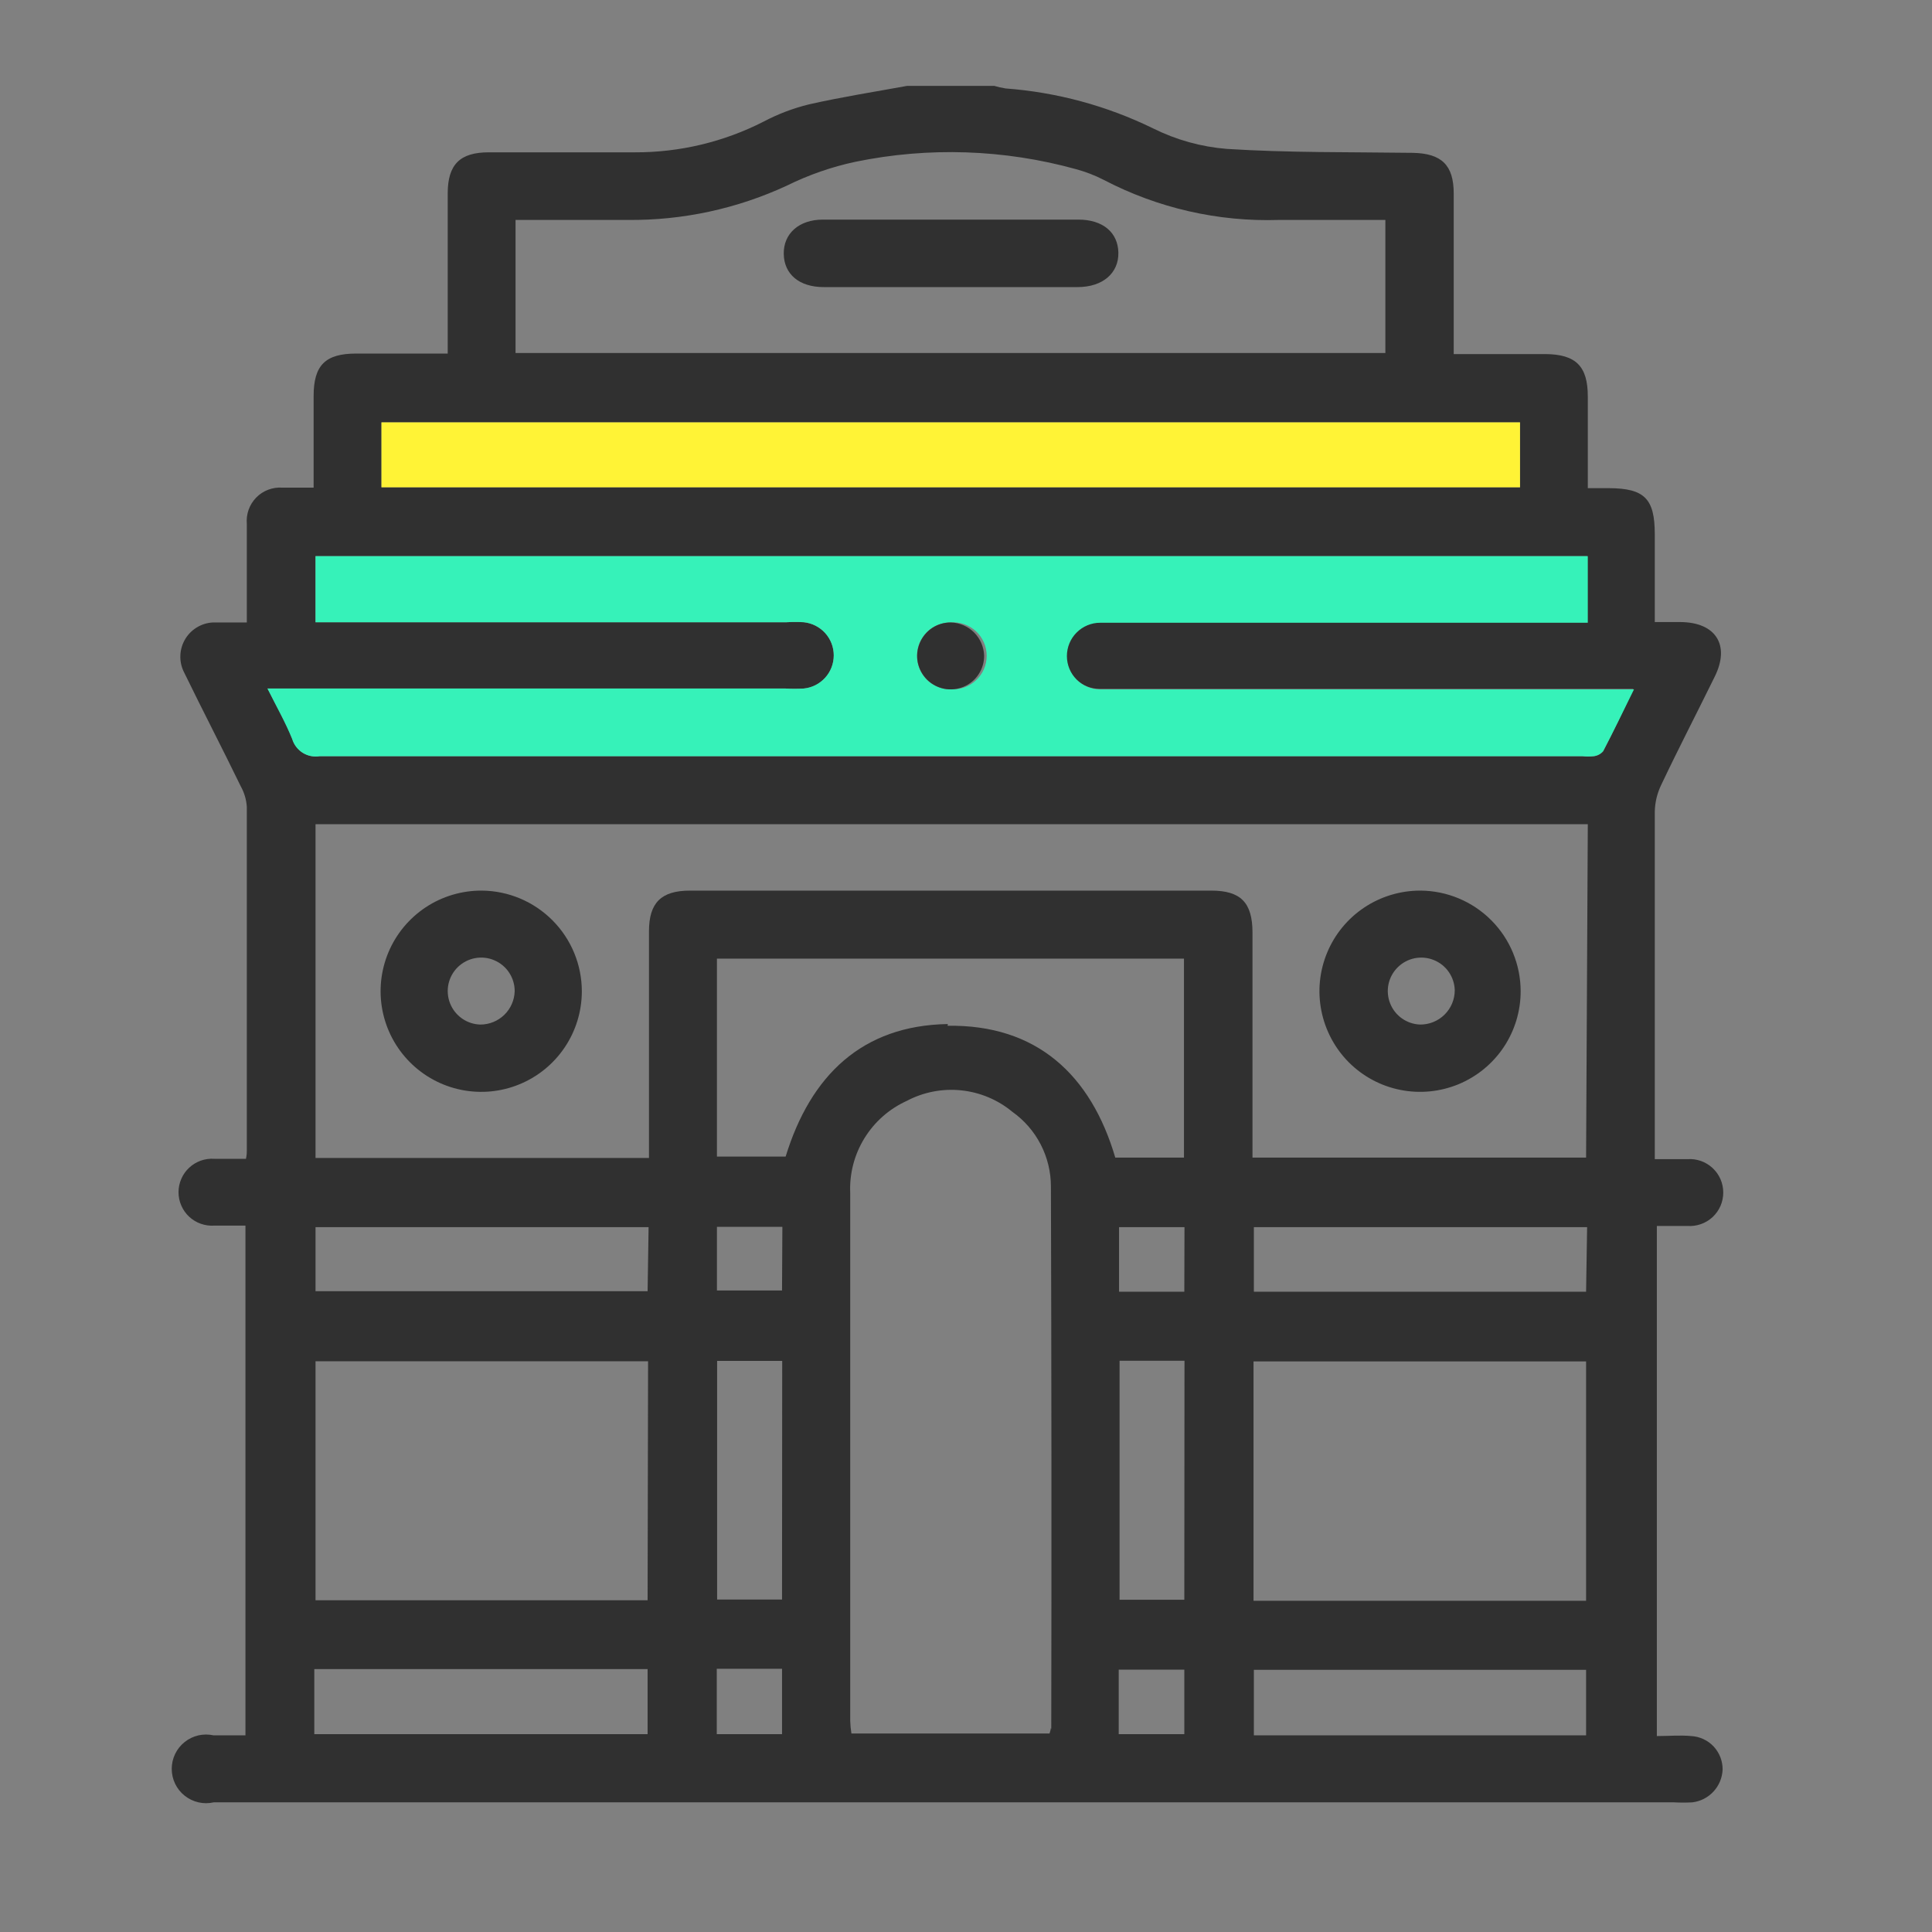 <svg width="45" height="45" viewBox="0 0 45 45" fill="none" xmlns="http://www.w3.org/2000/svg">
<rect x="0" y="0" width="45" height="45" fill="#808080" stroke="none"/>
<path d="M39.391 40.436C39.131 40.412 38.871 40.436 38.591 40.436V28.555C38.819 28.555 39.063 28.555 39.303 28.555C39.41 28.562 39.517 28.548 39.618 28.512C39.719 28.477 39.811 28.421 39.89 28.348C39.968 28.275 40.031 28.186 40.074 28.088C40.116 27.99 40.138 27.884 40.138 27.777C40.138 27.67 40.116 27.564 40.074 27.466C40.031 27.367 39.968 27.279 39.89 27.206C39.811 27.133 39.719 27.077 39.618 27.041C39.517 27.006 39.41 26.991 39.303 26.999C39.071 26.999 38.835 26.999 38.543 26.999V26.599C38.543 24.032 38.543 21.468 38.543 18.905C38.548 18.687 38.599 18.473 38.695 18.277C39.095 17.433 39.527 16.601 39.939 15.761C40.303 15.029 39.967 14.493 39.139 14.489H38.543V12.442C38.543 11.614 38.303 11.374 37.475 11.37H36.983C36.983 10.634 36.983 9.934 36.983 9.235C36.983 8.535 36.711 8.251 35.991 8.247H33.86V7.827C33.86 6.719 33.86 5.615 33.86 4.508C33.86 3.844 33.576 3.572 32.904 3.56C31.46 3.54 30.013 3.56 28.573 3.468C27.977 3.42 27.396 3.258 26.861 2.992C25.784 2.465 24.617 2.149 23.422 2.06C23.333 2.046 23.244 2.026 23.158 2H21.13C20.363 2.14 19.595 2.26 18.839 2.432C18.473 2.522 18.12 2.656 17.787 2.832C16.857 3.307 15.828 3.552 14.784 3.548H11.384C10.712 3.548 10.432 3.832 10.428 4.495C10.428 5.603 10.428 6.707 10.428 7.815V8.235H8.297C7.577 8.235 7.305 8.507 7.305 9.223C7.305 9.938 7.305 10.622 7.305 11.358C7.037 11.358 6.805 11.358 6.577 11.358C6.465 11.35 6.352 11.367 6.246 11.407C6.141 11.447 6.045 11.509 5.967 11.59C5.888 11.671 5.828 11.768 5.79 11.874C5.753 11.98 5.739 12.094 5.749 12.206C5.749 12.958 5.749 13.71 5.749 14.498C5.481 14.498 5.25 14.498 5.018 14.498C4.879 14.494 4.742 14.527 4.619 14.594C4.497 14.66 4.394 14.756 4.321 14.874C4.248 14.992 4.206 15.127 4.201 15.265C4.195 15.404 4.226 15.542 4.29 15.665C4.722 16.553 5.178 17.429 5.609 18.317C5.691 18.464 5.739 18.628 5.749 18.797C5.749 21.468 5.749 24.136 5.749 26.795C5.749 26.843 5.749 26.895 5.729 26.991C5.477 26.991 5.234 26.991 4.994 26.991C4.887 26.983 4.779 26.998 4.678 27.033C4.577 27.069 4.485 27.125 4.406 27.198C4.328 27.271 4.265 27.359 4.223 27.458C4.18 27.556 4.158 27.662 4.158 27.769C4.158 27.876 4.18 27.982 4.223 28.08C4.265 28.178 4.328 28.267 4.406 28.34C4.485 28.413 4.577 28.469 4.678 28.504C4.779 28.54 4.887 28.554 4.994 28.547C5.226 28.547 5.457 28.547 5.717 28.547V40.42C5.465 40.42 5.222 40.42 4.978 40.42C4.86 40.394 4.739 40.394 4.622 40.42C4.505 40.447 4.395 40.5 4.301 40.575C4.207 40.65 4.131 40.745 4.079 40.853C4.027 40.961 4 41.08 4 41.2C4 41.32 4.027 41.439 4.079 41.547C4.131 41.655 4.207 41.751 4.301 41.825C4.395 41.9 4.505 41.953 4.622 41.98C4.739 42.007 4.86 42.007 4.978 41.98C5.094 41.98 5.21 41.98 5.33 41.98H38.991C39.133 41.988 39.276 41.988 39.419 41.98C39.607 41.957 39.781 41.869 39.91 41.729C40.039 41.59 40.114 41.41 40.123 41.22C40.126 41.02 40.051 40.827 39.915 40.68C39.778 40.534 39.59 40.447 39.391 40.436V40.436ZM12.008 5.123H14.624C15.902 5.135 17.167 4.862 18.327 4.324C18.835 4.073 19.372 3.886 19.927 3.768C21.628 3.418 23.388 3.477 25.062 3.94C25.287 4.001 25.505 4.085 25.713 4.192C26.968 4.847 28.37 5.168 29.785 5.123C30.604 5.123 31.42 5.123 32.268 5.123V8.223H12.008V5.123ZM8.885 9.838H35.404V11.35H8.885V9.838ZM15.084 40.392H7.321V38.877H15.084V40.392ZM15.084 37.273H7.349V31.706H15.095L15.084 37.273ZM15.084 30.074H7.349V28.583H15.107L15.084 30.074ZM18.215 40.392H16.695V38.869H18.215V40.392ZM18.215 37.257H16.703V31.698H18.219L18.215 37.257ZM18.215 30.058H16.699V28.575H18.223L18.215 30.058ZM24.478 40.248C24.471 40.292 24.461 40.335 24.446 40.376H19.831C19.815 40.278 19.806 40.179 19.803 40.08C19.803 35.983 19.803 31.883 19.803 27.783C19.784 27.336 19.899 26.893 20.134 26.512C20.368 26.131 20.711 25.828 21.118 25.643C21.507 25.437 21.948 25.351 22.386 25.396C22.824 25.441 23.239 25.614 23.578 25.895C23.857 26.093 24.084 26.354 24.24 26.657C24.397 26.961 24.478 27.297 24.478 27.639C24.491 31.875 24.494 36.089 24.486 40.28L24.478 40.248ZM22.078 23.852C20.079 23.884 18.879 25.051 18.299 26.939H16.699V22.328H27.577V26.963H25.977C25.41 25.035 24.146 23.86 22.07 23.892L22.078 23.852ZM27.585 40.392H26.057V38.889H27.585V40.392ZM27.585 37.261H26.077V31.694H27.589L27.585 37.261ZM27.585 30.086H26.065V28.583H27.589L27.585 30.086ZM36.943 40.42H29.205V38.893H36.943V40.42ZM36.943 37.285H29.197V31.71H36.943V37.285ZM36.943 30.086H29.205V28.583H36.967L36.943 30.086ZM36.943 26.963H29.173V26.563C29.173 24.963 29.173 23.336 29.173 21.724C29.173 21.024 28.901 20.744 28.213 20.744H16.071C15.399 20.744 15.116 21.028 15.116 21.692C15.116 23.292 15.116 24.919 15.116 26.531V26.971H7.349V19.197H36.983L36.943 26.963ZM37.343 17.497C37.288 17.561 37.211 17.602 37.127 17.613C37.037 17.623 36.946 17.623 36.855 17.613C27.055 17.613 17.254 17.613 7.453 17.613C7.315 17.636 7.174 17.609 7.055 17.535C6.937 17.461 6.849 17.347 6.809 17.213C6.657 16.813 6.449 16.469 6.233 16.037H18.291C18.435 16.045 18.579 16.045 18.723 16.037C18.914 16.018 19.091 15.928 19.22 15.785C19.349 15.643 19.42 15.457 19.42 15.265C19.42 15.073 19.349 14.888 19.22 14.745C19.091 14.603 18.914 14.513 18.723 14.493C18.59 14.485 18.456 14.485 18.323 14.493H7.349V12.954H36.967V14.493H26.009C25.881 14.493 25.749 14.493 25.609 14.493C25.404 14.493 25.206 14.575 25.061 14.721C24.915 14.866 24.834 15.064 24.834 15.269C24.834 15.475 24.915 15.672 25.061 15.818C25.206 15.963 25.404 16.045 25.609 16.045C25.737 16.045 25.869 16.045 26.009 16.045H38.043C37.803 16.577 37.579 17.041 37.343 17.497Z" fill="#303030"/>
<path d="M26.025 16.057C25.897 16.057 25.765 16.057 25.625 16.057C25.42 16.057 25.222 15.976 25.077 15.83C24.931 15.684 24.85 15.487 24.85 15.281C24.85 15.076 24.931 14.878 25.077 14.733C25.222 14.587 25.42 14.505 25.625 14.505C25.753 14.505 25.885 14.505 26.025 14.505H36.983V12.954H7.349V14.493H18.323C18.456 14.485 18.59 14.485 18.723 14.493C18.914 14.513 19.091 14.603 19.22 14.745C19.349 14.888 19.42 15.073 19.42 15.265C19.42 15.457 19.349 15.643 19.22 15.785C19.091 15.928 18.914 16.018 18.723 16.037C18.579 16.045 18.435 16.045 18.291 16.037H6.229C6.445 16.469 6.653 16.837 6.805 17.213C6.845 17.347 6.933 17.461 7.051 17.535C7.17 17.609 7.311 17.636 7.449 17.613C17.247 17.613 27.048 17.613 36.851 17.613C36.942 17.623 37.033 17.623 37.123 17.613C37.207 17.602 37.284 17.561 37.339 17.497C37.579 17.041 37.803 16.577 38.059 16.057H26.025ZM22.13 16.057C21.923 16.055 21.726 15.971 21.581 15.823C21.436 15.675 21.356 15.476 21.358 15.269C21.36 15.062 21.445 14.865 21.592 14.72C21.74 14.575 21.939 14.495 22.146 14.498C22.253 14.49 22.36 14.504 22.461 14.54C22.562 14.575 22.655 14.632 22.733 14.704C22.812 14.777 22.874 14.866 22.917 14.964C22.96 15.062 22.982 15.168 22.982 15.275C22.982 15.383 22.96 15.488 22.917 15.587C22.874 15.685 22.812 15.773 22.733 15.846C22.655 15.919 22.562 15.975 22.461 16.011C22.36 16.046 22.253 16.061 22.146 16.053L22.13 16.057Z" fill="#36F2B9"/>
<path d="M35.404 9.838H8.885V11.35H35.404V9.838Z" fill="#FFF336"/>
<path d="M11.22 20.744C10.757 20.742 10.302 20.877 9.915 21.133C9.529 21.389 9.226 21.754 9.047 22.182C8.868 22.61 8.819 23.081 8.908 23.536C8.997 23.991 9.219 24.41 9.546 24.739C9.872 25.068 10.29 25.293 10.744 25.385C11.199 25.477 11.671 25.432 12.1 25.255C12.529 25.079 12.896 24.779 13.154 24.394C13.413 24.009 13.551 23.556 13.552 23.092C13.552 22.472 13.307 21.877 12.87 21.438C12.433 20.998 11.84 20.748 11.22 20.744ZM11.188 23.864C11.035 23.86 10.886 23.811 10.76 23.722C10.635 23.634 10.538 23.511 10.482 23.368C10.426 23.225 10.414 23.068 10.446 22.918C10.479 22.768 10.555 22.631 10.665 22.524C10.776 22.417 10.915 22.345 11.066 22.317C11.217 22.289 11.373 22.306 11.514 22.367C11.655 22.427 11.776 22.527 11.86 22.656C11.944 22.784 11.989 22.934 11.988 23.088C11.982 23.296 11.895 23.493 11.746 23.638C11.596 23.783 11.396 23.864 11.188 23.864V23.864Z" fill="#303030"/>
<path d="M33.084 20.744C32.62 20.743 32.166 20.879 31.779 21.136C31.393 21.392 31.091 21.758 30.913 22.186C30.734 22.615 30.687 23.086 30.777 23.541C30.867 23.997 31.09 24.415 31.417 24.744C31.745 25.072 32.163 25.296 32.618 25.386C33.073 25.477 33.545 25.43 33.974 25.253C34.402 25.075 34.769 24.774 35.026 24.388C35.283 24.002 35.42 23.548 35.419 23.084C35.417 22.465 35.171 21.871 34.733 21.433C34.296 20.995 33.703 20.747 33.084 20.744V20.744ZM33.084 23.864C32.931 23.86 32.783 23.811 32.658 23.724C32.533 23.637 32.436 23.515 32.38 23.373C32.323 23.231 32.31 23.076 32.34 22.927C32.371 22.778 32.445 22.64 32.553 22.533C32.661 22.425 32.798 22.351 32.947 22.32C33.096 22.29 33.252 22.303 33.393 22.36C33.535 22.416 33.657 22.513 33.744 22.638C33.831 22.763 33.88 22.911 33.884 23.064C33.884 23.17 33.863 23.275 33.822 23.373C33.781 23.471 33.721 23.559 33.645 23.634C33.57 23.708 33.48 23.767 33.382 23.806C33.283 23.846 33.178 23.865 33.072 23.864H33.084Z" fill="#303030"/>
<path d="M22.922 15.269C22.924 15.424 22.879 15.576 22.794 15.705C22.709 15.835 22.588 15.936 22.445 15.996C22.303 16.056 22.145 16.072 21.994 16.043C21.842 16.013 21.702 15.939 21.592 15.83C21.483 15.721 21.408 15.582 21.377 15.43C21.347 15.278 21.363 15.121 21.422 14.978C21.482 14.835 21.582 14.713 21.711 14.627C21.84 14.542 21.991 14.497 22.146 14.498C22.349 14.504 22.543 14.587 22.687 14.73C22.831 14.873 22.915 15.066 22.922 15.269V15.269Z" fill="#303030"/>
<path d="M22.146 6.687H19.187C18.615 6.687 18.263 6.387 18.255 5.915C18.247 5.443 18.607 5.115 19.167 5.115H25.117C25.689 5.115 26.041 5.415 26.049 5.887C26.057 6.359 25.689 6.687 25.098 6.687H22.146Z" fill="#303030"/>
</svg>
